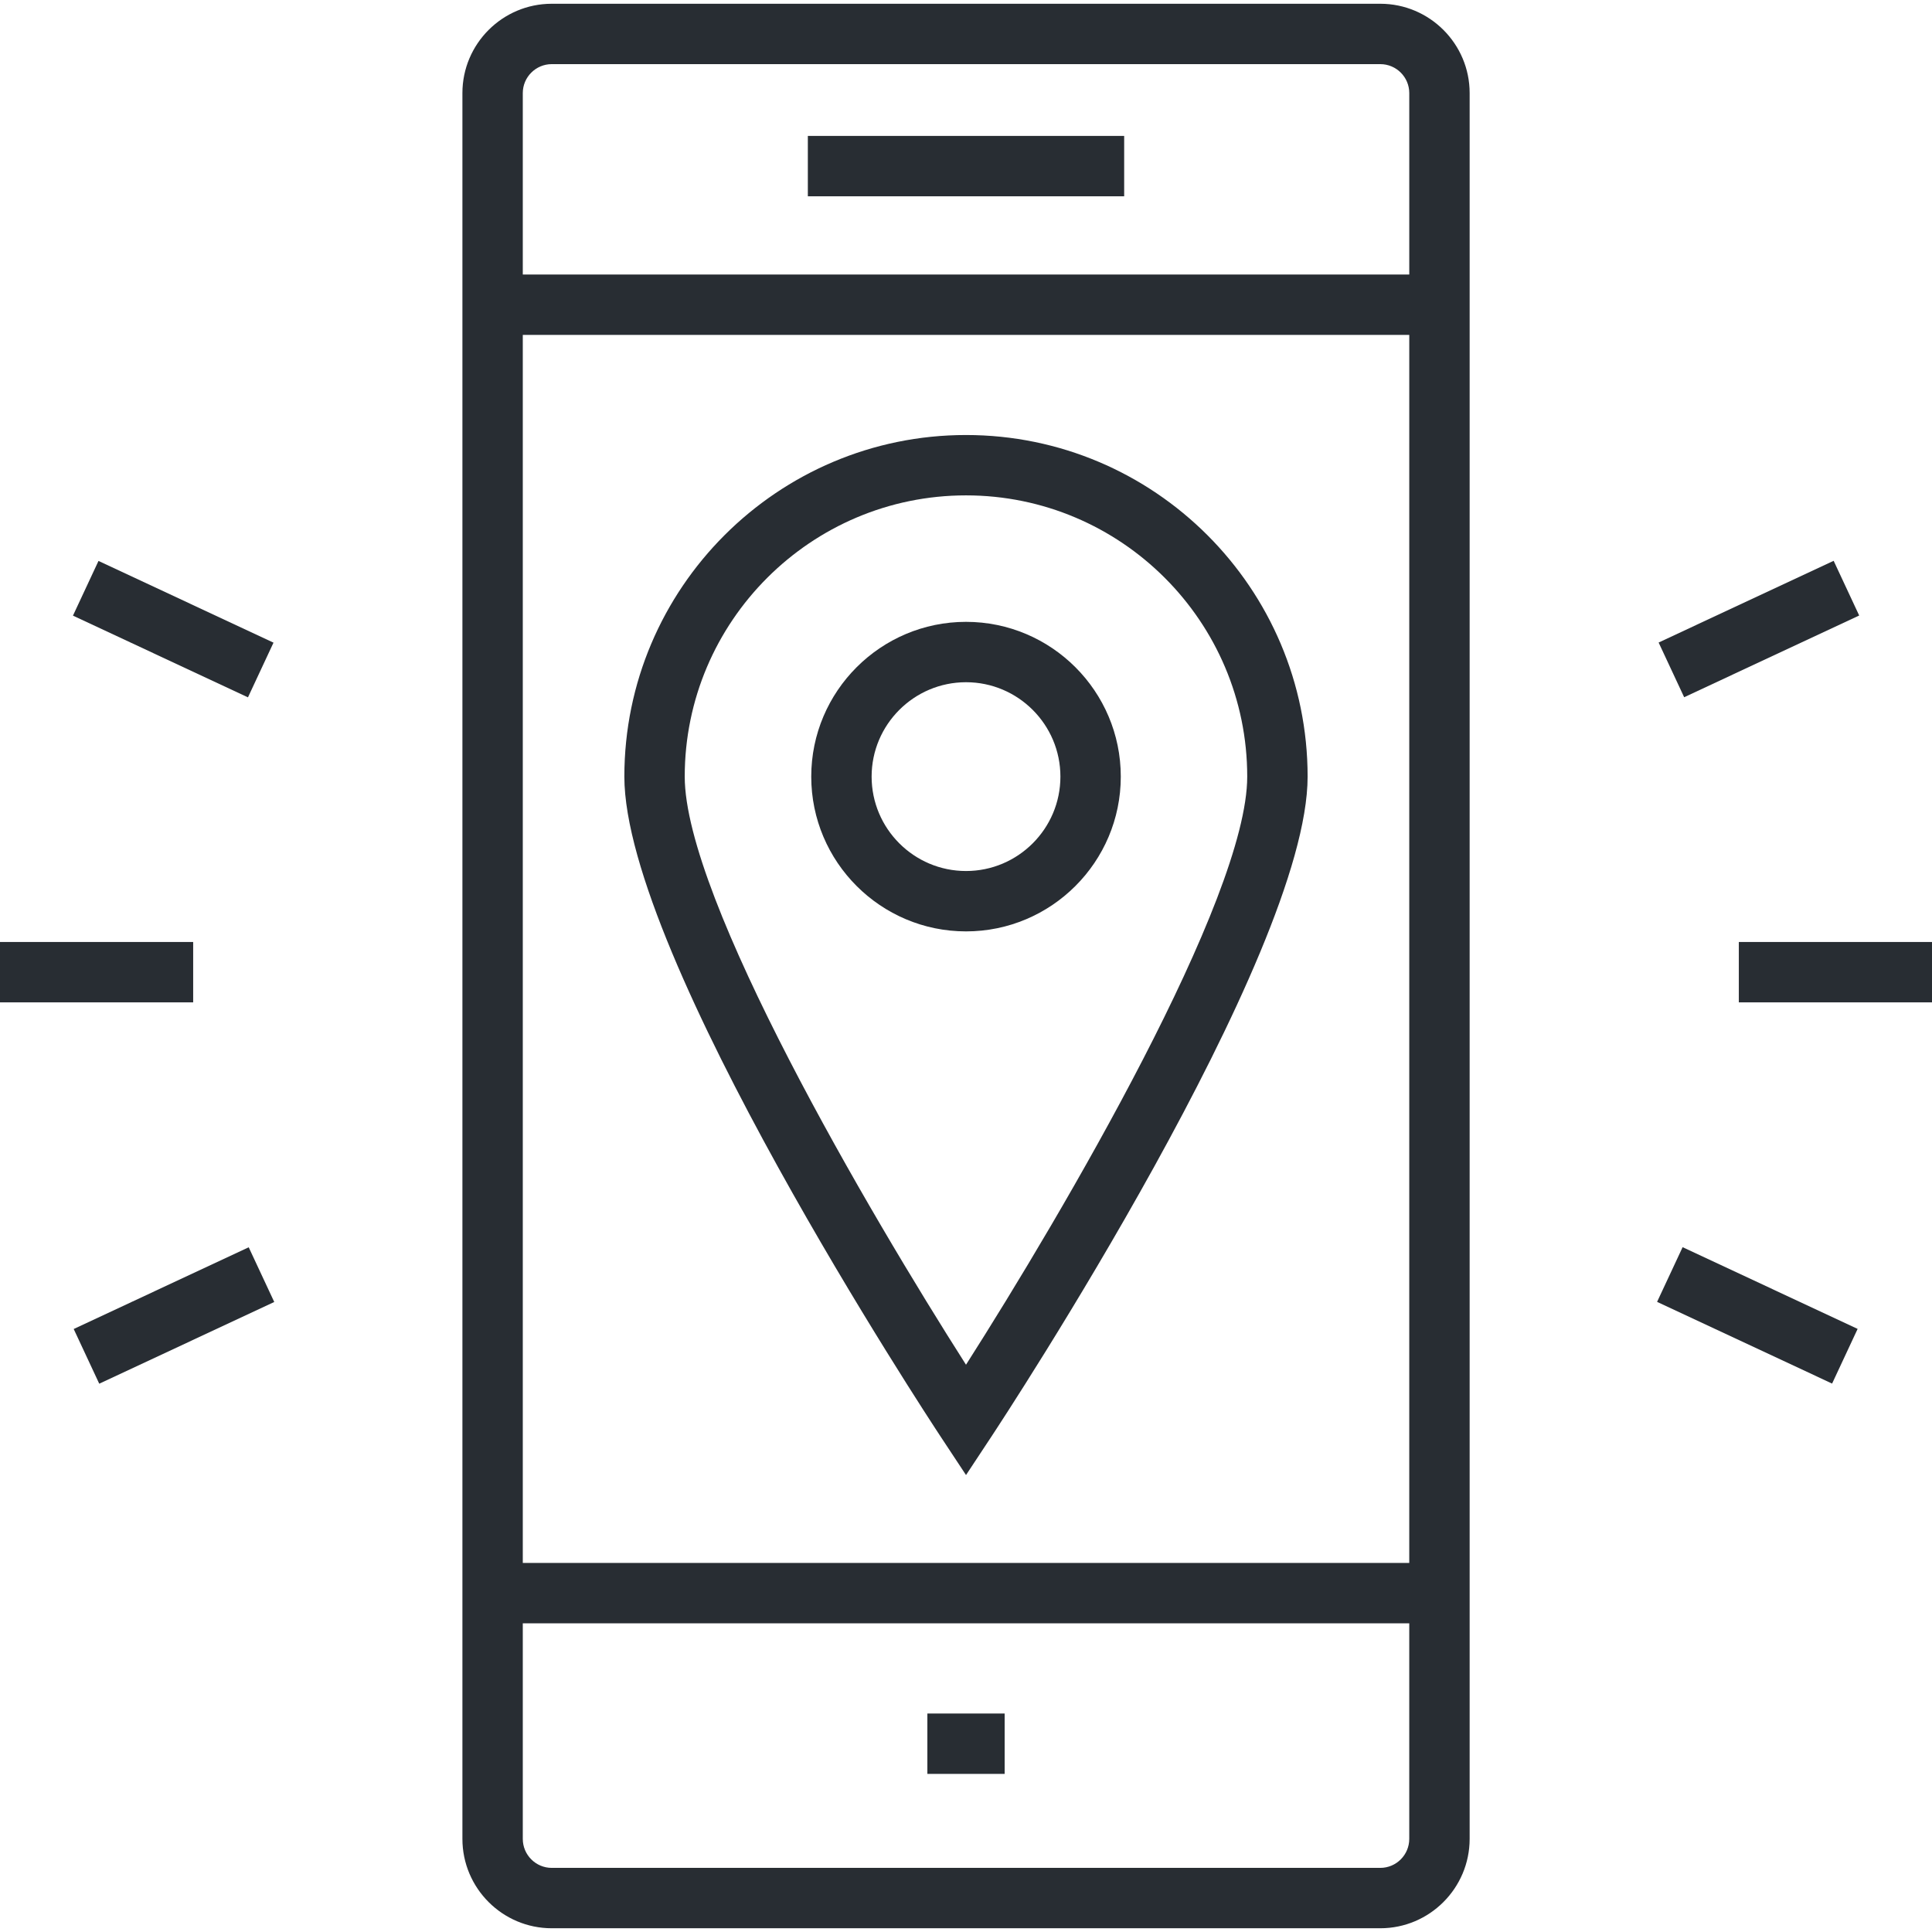<?xml version="1.0" encoding="utf-8"?>
<!-- Generator: Adobe Illustrator 16.0.0, SVG Export Plug-In . SVG Version: 6.00 Build 0)  -->
<!DOCTYPE svg PUBLIC "-//W3C//DTD SVG 1.1//EN" "http://www.w3.org/Graphics/SVG/1.1/DTD/svg11.dtd">
<svg version="1.1" id="Layer_1" xmlns="http://www.w3.org/2000/svg" xmlns:xlink="http://www.w3.org/1999/xlink" x="0px" y="0px"
	 width="128px" height="128px" viewBox="0 0 128 128" enable-background="new 0 0 128 128" xml:space="preserve">
<g>
	<g>
		<g>
			<g>
				<path fill="#282D33" d="M91.447,127.752H36.555c-3.264,0-5.919-2.656-5.919-5.922V6.167c0-3.263,2.655-5.918,5.919-5.918h54.893
					c3.265,0,5.92,2.655,5.92,5.918V121.83C97.366,125.096,94.711,127.752,91.447,127.752z M36.555,4.249
					c-1.058,0-1.919,0.86-1.919,1.918V121.83c0,1.061,0.861,1.922,1.919,1.922h54.892c1.059,0,1.92-0.861,1.92-1.922L93.368,6.167
					c0-1.058-0.861-1.918-1.92-1.918H36.555z"/>
			</g>
			<g>
				<rect x="33.123" y="103.549" fill="#282D33" width="61.754" height="4"/>
			</g>
			<g>
				<rect x="33.123" y="18.188" fill="#282D33" width="61.754" height="4"/>
			</g>
			<g>
				<g>
					<rect x="53.522" y="9.005" fill="#282D33" width="20.957" height="4"/>
				</g>
			</g>
			<g>
				<rect x="61.441" y="113.525" fill="#282D33" width="5.12" height="4"/>
			</g>
		</g>
		<g>
			<g>
				<rect x="115.202" y="62.409" fill="#282D33" width="12.798" height="4"/>
			</g>
			<g>
				<g>
					
						<rect x="114.505" y="35.292" transform="matrix(0.423 0.906 -0.906 0.423 105.023 -81.515)" fill="#282D33" width="4" height="12.799"/>
				</g>
				<g>
					
						<rect x="110.106" y="85.126" transform="matrix(0.906 0.423 -0.423 0.906 47.73 -41.07)" fill="#282D33" width="12.798" height="3.999"/>
				</g>
			</g>
			<g>
				<rect y="62.409" fill="#282D33" width="12.798" height="4"/>
			</g>
			<g>
				<g>
					
						<rect x="9.495" y="80.727" transform="matrix(0.423 0.906 -0.906 0.423 85.6 39.886)" fill="#282D33" width="4" height="12.798"/>
				</g>
				<g>
					
						<rect x="5.096" y="39.691" transform="matrix(0.906 0.423 -0.423 0.906 18.698 -0.952)" fill="#282D33" width="12.798" height="4"/>
				</g>
			</g>
		</g>
	</g>
	<g>
		<g>
			<path fill="#282D33" d="M64.001,97.725l-1.669-2.527C61.476,93.9,41.365,63.316,41.365,51.453
				c0-12.479,10.154-22.632,22.636-22.632c12.479,0,22.632,10.153,22.632,22.632c0,11.862-20.106,42.448-20.963,43.745
				L64.001,97.725z M64.001,32.82c-10.276,0-18.636,8.358-18.636,18.632c0,8.085,12.21,28.893,18.635,38.965
				c6.424-10.074,18.632-30.884,18.632-38.965C82.633,41.179,74.274,32.82,64.001,32.82z"/>
		</g>
		<g>
			<path fill="#282D33" d="M64.001,61.707c-5.654,0-10.254-4.6-10.254-10.254s4.6-10.254,10.254-10.254
				c5.654,0,10.254,4.6,10.254,10.254S69.655,61.707,64.001,61.707z M64.001,45.199c-3.448,0-6.254,2.806-6.254,6.254
				s2.806,6.254,6.254,6.254s6.254-2.806,6.254-6.254S67.449,45.199,64.001,45.199z"/>
		</g>
	</g>
</g>
</svg>
